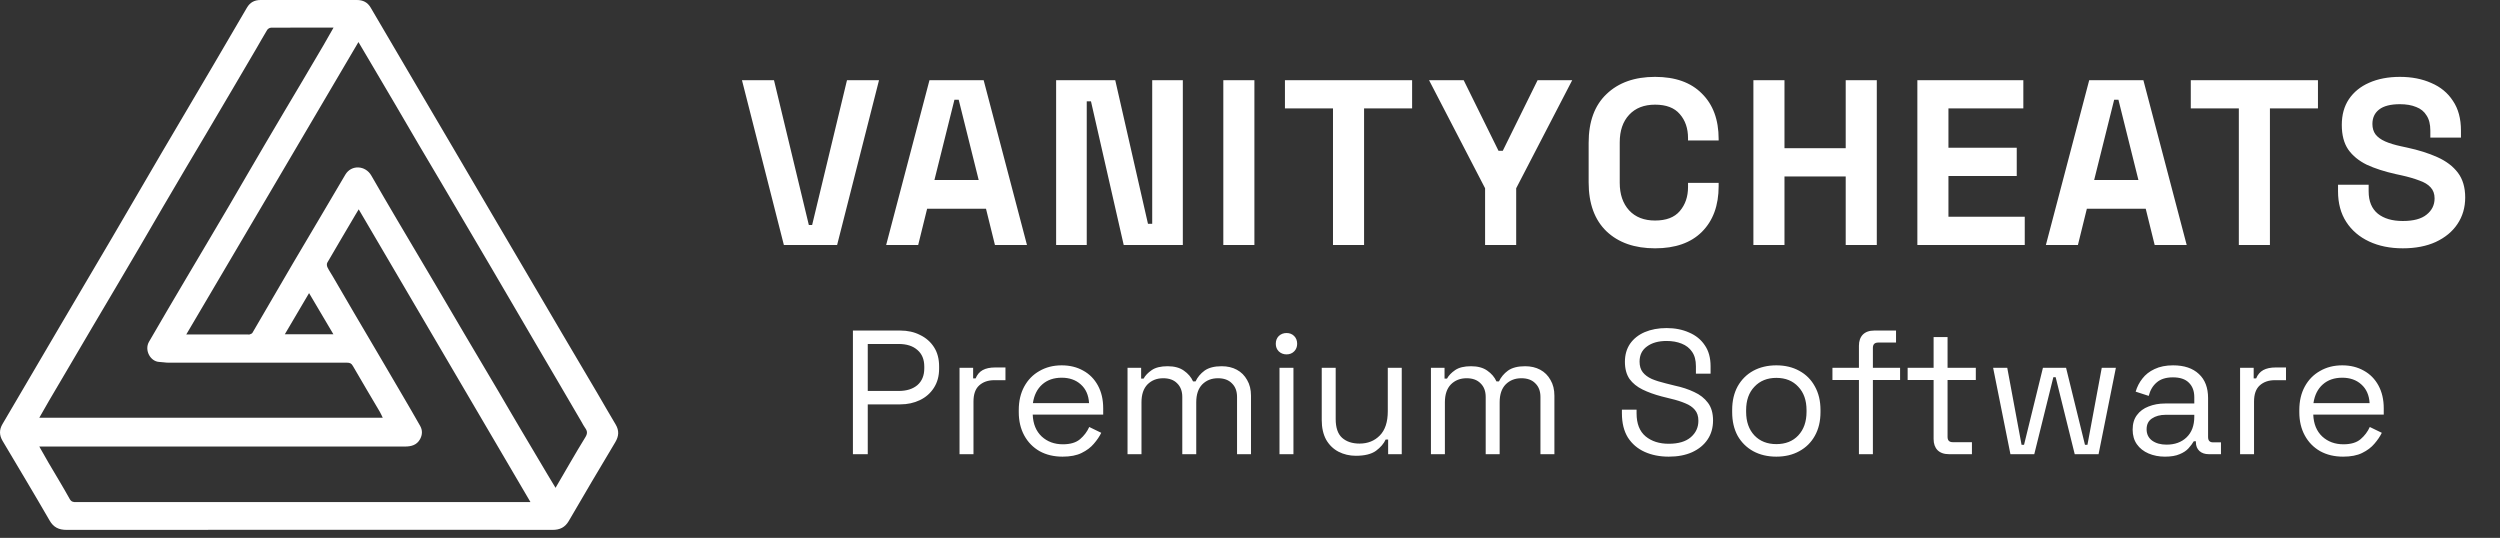 <?xml version="1.0" encoding="UTF-8"?>
<svg xmlns="http://www.w3.org/2000/svg" width="251" height="54" viewBox="0 0 251 54" fill="none">
  <rect x="0" y="0" width="251" height="54" fill="#333333" stroke="none"/>
  <path d="M31.047 53.192C22.928 53.192 14.81 53.192 6.682 53.2C5.911 53.2 5.369 52.95 4.97 52.242C3.428 49.569 1.835 46.922 0.259 44.265C-0.08 43.691 -0.089 43.15 0.25 42.575C2.165 39.328 4.064 36.072 5.979 32.816C7.725 29.843 9.488 26.871 11.233 23.898C12.911 21.042 14.572 18.177 16.242 15.321C17.988 12.349 19.742 9.376 21.496 6.403C22.598 4.53 23.691 2.656 24.784 0.783C25.098 0.241 25.547 0 26.166 0C29.386 0 32.607 0 35.827 0C36.437 0 36.903 0.225 37.217 0.766C38.768 3.422 40.327 6.07 41.886 8.718C43.09 10.767 44.302 12.815 45.505 14.872C46.836 17.137 48.166 19.41 49.497 21.675C50.59 23.532 51.683 25.388 52.777 27.254C54.005 29.344 55.226 31.434 56.455 33.515C57.624 35.505 58.802 37.496 59.98 39.486C60.59 40.527 61.192 41.584 61.811 42.617C62.175 43.233 62.141 43.791 61.768 44.407C60.192 47.03 58.641 49.669 57.099 52.317C56.734 52.942 56.209 53.2 55.497 53.2C47.344 53.183 39.2 53.192 31.047 53.192ZM36.014 21.017C35.878 21.242 35.776 21.4 35.683 21.566C34.742 23.165 33.793 24.764 32.861 26.371C32.793 26.488 32.81 26.704 32.878 26.837C33.03 27.154 33.234 27.445 33.412 27.753C34.115 28.952 34.81 30.16 35.514 31.359C36.42 32.899 37.327 34.44 38.234 35.98C38.954 37.204 39.675 38.428 40.386 39.652C40.988 40.693 41.607 41.726 42.192 42.775C42.429 43.2 42.412 43.657 42.175 44.09C41.844 44.69 41.285 44.832 40.658 44.832C28.598 44.832 16.53 44.832 4.47 44.832C4.309 44.832 4.148 44.832 3.945 44.832C4.267 45.398 4.555 45.922 4.86 46.439C5.572 47.654 6.309 48.853 6.987 50.077C7.157 50.386 7.352 50.419 7.64 50.41C22.666 50.41 37.7 50.41 52.726 50.41C52.878 50.41 53.022 50.41 53.26 50.41C47.497 40.577 41.759 30.809 36.014 21.017ZM33.488 2.773C31.352 2.773 29.276 2.764 27.208 2.781C27.073 2.781 26.886 2.898 26.818 3.014C26.454 3.606 26.123 4.222 25.767 4.821C24.996 6.145 24.225 7.461 23.445 8.776C22.556 10.284 21.674 11.782 20.784 13.29C20.106 14.439 19.42 15.588 18.733 16.745C17.945 18.078 17.166 19.401 16.386 20.734C15.598 22.074 14.827 23.423 14.039 24.764C13.242 26.13 12.437 27.495 11.632 28.852C10.835 30.201 10.03 31.55 9.233 32.908C8.479 34.19 7.725 35.472 6.971 36.755C6.293 37.904 5.606 39.061 4.937 40.21C4.615 40.76 4.301 41.309 3.945 41.942C15.496 41.942 26.954 41.942 38.429 41.942C38.319 41.726 38.242 41.526 38.132 41.343C37.234 39.81 36.319 38.295 35.437 36.755C35.285 36.48 35.132 36.413 34.827 36.413C28.852 36.422 22.878 36.422 16.903 36.413C16.598 36.413 16.293 36.346 15.988 36.338C15.098 36.297 14.479 35.156 14.954 34.323C16.208 32.15 17.488 29.985 18.767 27.82C20.174 25.43 21.598 23.057 22.996 20.667C24.217 18.585 25.42 16.487 26.649 14.405C27.878 12.307 29.123 10.225 30.361 8.135C31.073 6.936 31.776 5.737 32.48 4.538C32.81 3.964 33.132 3.381 33.488 2.773ZM18.7 33.582C20.818 33.582 22.852 33.582 24.886 33.582C24.945 33.582 25.005 33.599 25.056 33.582C25.157 33.54 25.301 33.499 25.344 33.416C26.03 32.25 26.708 31.084 27.386 29.91C28.081 28.719 28.768 27.528 29.471 26.338C30.378 24.797 31.293 23.257 32.2 21.725C33.022 20.326 33.844 18.919 34.675 17.528C35.285 16.512 36.691 16.604 37.276 17.619C38.124 19.102 38.988 20.567 39.853 22.041C41.149 24.239 42.454 26.429 43.751 28.628C44.717 30.26 45.666 31.9 46.632 33.532C47.76 35.439 48.887 37.337 50.014 39.244C50.76 40.51 51.497 41.792 52.251 43.058C53.158 44.598 54.073 46.139 54.989 47.671C55.243 48.096 55.497 48.512 55.777 48.978C56.802 47.23 57.751 45.548 58.768 43.899C59.005 43.516 58.972 43.274 58.743 42.958C58.607 42.775 58.505 42.558 58.387 42.358C57.599 41.018 56.819 39.669 56.031 38.328C55.319 37.113 54.607 35.905 53.895 34.69C53.107 33.349 52.327 32 51.539 30.659C50.76 29.327 49.98 27.995 49.2 26.663C48.395 25.297 47.59 23.931 46.793 22.574C46.014 21.242 45.234 19.909 44.446 18.585C43.649 17.236 42.844 15.888 42.047 14.53C41.259 13.19 40.48 11.841 39.691 10.5C38.895 9.143 38.098 7.794 37.302 6.445C36.878 5.721 36.446 4.996 35.988 4.222C30.225 14.031 24.479 23.773 18.7 33.582ZM28.598 33.557C30.242 33.557 31.835 33.557 33.471 33.557C32.649 32.175 31.852 30.826 31.03 29.427C30.191 30.851 29.403 32.191 28.598 33.557Z" fill="white"></path>
  <path d="M78.701 24.6L74.493 8.049H77.708L81.207 22.59H81.538L85.038 8.049H88.254L84.045 24.6H78.701ZM88.969 24.6L93.32 8.049H98.758L103.109 24.6H99.893L98.994 20.959H93.083L92.185 24.6H88.969ZM93.816 18.074H98.261L96.252 10.011H95.826L93.816 18.074ZM106.035 24.6V8.049H111.97L115.257 22.472H115.682V8.049H118.756V24.6H112.821L109.535 10.177H109.109V24.6H106.035ZM122.821 24.6V8.049H125.942V24.6H122.821ZM133.832 24.6V10.886H129.008V8.049H141.776V10.886H136.953V24.6H133.832ZM149.103 24.6V18.902L143.476 8.049H146.952L150.451 15.142H150.877L154.376 8.049H157.852L152.225 18.902V24.6H149.103ZM166.168 24.931C164.119 24.931 162.495 24.364 161.297 23.229C160.099 22.078 159.5 20.439 159.5 18.311V14.338C159.5 12.21 160.099 10.579 161.297 9.444C162.495 8.293 164.119 7.718 166.168 7.718C168.201 7.718 169.77 8.278 170.873 9.397C171.992 10.5 172.552 12.021 172.552 13.96V14.102H169.478V13.866C169.478 12.888 169.202 12.084 168.65 11.454C168.114 10.823 167.287 10.508 166.168 10.508C165.064 10.508 164.197 10.847 163.567 11.525C162.936 12.203 162.621 13.125 162.621 14.291V18.358C162.621 19.509 162.936 20.431 163.567 21.124C164.197 21.802 165.064 22.141 166.168 22.141C167.287 22.141 168.114 21.826 168.65 21.195C169.202 20.549 169.478 19.745 169.478 18.784V18.358H172.552V18.689C172.552 20.628 171.992 22.157 170.873 23.276C169.77 24.379 168.201 24.931 166.168 24.931ZM176.041 24.6V8.049H179.162V14.882H185.309V8.049H188.43V24.6H185.309V17.72H179.162V24.6H176.041ZM192.503 24.6V8.049H203.143V10.886H195.624V14.835H202.481V17.672H195.624V21.763H203.285V24.6H192.503ZM205.406 24.6L209.757 8.049H215.195L219.545 24.6H216.33L215.431 20.959H209.52L208.622 24.6H205.406ZM210.253 18.074H214.698L212.689 10.011H212.263L210.253 18.074ZM224.779 24.6V10.886H219.955V8.049H232.723V10.886H227.9V24.6H224.779ZM241.24 24.931C239.963 24.931 238.836 24.703 237.859 24.245C236.881 23.788 236.117 23.134 235.565 22.283C235.014 21.432 234.738 20.407 234.738 19.209V18.547H237.812V19.209C237.812 20.202 238.119 20.951 238.734 21.455C239.348 21.944 240.184 22.188 241.24 22.188C242.312 22.188 243.108 21.976 243.628 21.55C244.164 21.124 244.432 20.581 244.432 19.919C244.432 19.461 244.298 19.091 244.03 18.807C243.778 18.523 243.399 18.295 242.895 18.122C242.406 17.932 241.807 17.759 241.098 17.601L240.554 17.483C239.419 17.231 238.442 16.916 237.622 16.537C236.818 16.143 236.196 15.631 235.754 15.001C235.329 14.37 235.116 13.55 235.116 12.541C235.116 11.533 235.352 10.674 235.825 9.964C236.314 9.239 236.992 8.687 237.859 8.309C238.742 7.915 239.774 7.718 240.956 7.718C242.138 7.718 243.187 7.923 244.101 8.333C245.031 8.727 245.756 9.326 246.276 10.13C246.812 10.918 247.08 11.911 247.08 13.109V13.818H244.006V13.109C244.006 12.478 243.88 11.974 243.628 11.596C243.392 11.202 243.045 10.918 242.588 10.745C242.131 10.555 241.587 10.461 240.956 10.461C240.01 10.461 239.309 10.642 238.852 11.005C238.411 11.351 238.19 11.832 238.19 12.447C238.19 12.857 238.292 13.204 238.497 13.487C238.718 13.771 239.041 14.007 239.467 14.197C239.892 14.386 240.436 14.551 241.098 14.693L241.642 14.811C242.824 15.063 243.849 15.387 244.716 15.781C245.598 16.175 246.284 16.695 246.773 17.341C247.261 17.988 247.506 18.815 247.506 19.824C247.506 20.833 247.246 21.723 246.725 22.496C246.221 23.252 245.496 23.851 244.55 24.293C243.62 24.718 242.517 24.931 241.24 24.931Z" fill="white"></path>
  <path d="M85.633 45.6V33.187H90.386C91.131 33.187 91.793 33.334 92.372 33.63C92.963 33.914 93.43 34.322 93.773 34.854C94.116 35.386 94.287 36.03 94.287 36.787V37.017C94.287 37.762 94.11 38.406 93.755 38.95C93.412 39.482 92.945 39.89 92.354 40.174C91.763 40.457 91.107 40.599 90.386 40.599H87.123V45.6H85.633ZM87.123 39.252H90.226C91.019 39.252 91.645 39.056 92.106 38.666C92.567 38.264 92.798 37.703 92.798 36.982V36.804C92.798 36.083 92.567 35.528 92.106 35.137C91.657 34.736 91.03 34.535 90.226 34.535H87.123V39.252ZM96.337 45.6V36.928H97.703V37.992H97.951C98.105 37.614 98.341 37.336 98.66 37.159C98.979 36.982 99.399 36.893 99.919 36.893H100.948V38.17H99.831C99.204 38.17 98.696 38.347 98.305 38.702C97.927 39.045 97.738 39.583 97.738 40.316V45.6H96.337ZM106.682 45.848C105.807 45.848 105.039 45.665 104.377 45.299C103.715 44.92 103.201 44.394 102.834 43.72C102.468 43.047 102.284 42.266 102.284 41.38V41.167C102.284 40.268 102.468 39.482 102.834 38.808C103.201 38.134 103.709 37.614 104.359 37.248C105.009 36.869 105.754 36.68 106.594 36.68C107.409 36.68 108.13 36.858 108.757 37.212C109.384 37.555 109.874 38.052 110.229 38.702C110.584 39.352 110.761 40.115 110.761 40.989V41.628H103.685C103.721 42.562 104.022 43.295 104.59 43.827C105.157 44.347 105.866 44.607 106.718 44.607C107.462 44.607 108.036 44.436 108.438 44.093C108.84 43.75 109.147 43.342 109.36 42.869L110.566 43.454C110.388 43.821 110.14 44.187 109.821 44.554C109.514 44.92 109.106 45.228 108.597 45.476C108.101 45.724 107.462 45.848 106.682 45.848ZM103.703 40.475H109.342C109.295 39.671 109.017 39.045 108.509 38.595C108.012 38.146 107.374 37.922 106.594 37.922C105.801 37.922 105.151 38.146 104.643 38.595C104.135 39.045 103.821 39.671 103.703 40.475ZM113.204 45.6V36.928H114.57V38.01H114.818C114.984 37.703 115.256 37.419 115.634 37.159C116.012 36.899 116.544 36.769 117.23 36.769C117.904 36.769 118.448 36.917 118.861 37.212C119.287 37.508 119.594 37.868 119.784 38.294H120.032C120.233 37.868 120.534 37.508 120.936 37.212C121.35 36.917 121.923 36.769 122.656 36.769C123.236 36.769 123.744 36.887 124.181 37.124C124.619 37.36 124.962 37.703 125.21 38.152C125.47 38.59 125.6 39.116 125.6 39.73V45.6H124.199V39.855C124.199 39.275 124.028 38.82 123.685 38.489C123.354 38.146 122.887 37.975 122.284 37.975C121.646 37.975 121.119 38.182 120.706 38.595C120.304 39.009 120.103 39.606 120.103 40.386V45.6H118.702V39.855C118.702 39.275 118.53 38.82 118.188 38.489C117.857 38.146 117.39 37.975 116.787 37.975C116.148 37.975 115.622 38.182 115.208 38.595C114.806 39.009 114.605 39.606 114.605 40.386V45.6H113.204ZM128.461 45.6V36.928H129.862V45.6H128.461ZM129.171 35.581C128.863 35.581 128.603 35.48 128.39 35.279C128.189 35.078 128.089 34.824 128.089 34.517C128.089 34.198 128.189 33.938 128.39 33.736C128.603 33.535 128.863 33.435 129.171 33.435C129.478 33.435 129.732 33.535 129.933 33.736C130.134 33.938 130.235 34.198 130.235 34.517C130.235 34.824 130.134 35.078 129.933 35.279C129.732 35.48 129.478 35.581 129.171 35.581ZM136.124 45.76C135.498 45.76 134.918 45.624 134.386 45.352C133.866 45.08 133.452 44.678 133.145 44.146C132.85 43.602 132.702 42.946 132.702 42.178V36.928H134.103V42.071C134.103 42.934 134.315 43.561 134.741 43.951C135.178 44.341 135.764 44.536 136.497 44.536C137.324 44.536 138.004 44.264 138.536 43.72C139.068 43.176 139.334 42.367 139.334 41.291V36.928H140.735V45.6H139.369V44.128H139.121C138.932 44.542 138.607 44.92 138.146 45.263C137.685 45.594 137.011 45.76 136.124 45.76ZM143.666 45.6V36.928H145.032V38.01H145.28C145.446 37.703 145.717 37.419 146.096 37.159C146.474 36.899 147.006 36.769 147.692 36.769C148.366 36.769 148.909 36.917 149.323 37.212C149.749 37.508 150.056 37.868 150.245 38.294H150.494C150.695 37.868 150.996 37.508 151.398 37.212C151.812 36.917 152.385 36.769 153.118 36.769C153.697 36.769 154.206 36.887 154.643 37.124C155.081 37.36 155.424 37.703 155.672 38.152C155.932 38.59 156.062 39.116 156.062 39.73V45.6H154.661V39.855C154.661 39.275 154.49 38.82 154.147 38.489C153.816 38.146 153.349 37.975 152.746 37.975C152.107 37.975 151.581 38.182 151.168 38.595C150.766 39.009 150.565 39.606 150.565 40.386V45.6H149.164V39.855C149.164 39.275 148.992 38.82 148.649 38.489C148.318 38.146 147.851 37.975 147.248 37.975C146.61 37.975 146.084 38.182 145.67 38.595C145.268 39.009 145.067 39.606 145.067 40.386V45.6H143.666ZM167.539 45.848C166.641 45.848 165.837 45.689 165.127 45.37C164.418 45.05 163.857 44.572 163.443 43.933C163.041 43.283 162.84 42.473 162.84 41.504V41.131H164.312V41.504C164.312 42.532 164.613 43.301 165.216 43.809C165.819 44.306 166.593 44.554 167.539 44.554C168.509 44.554 169.247 44.335 169.756 43.898C170.264 43.46 170.518 42.91 170.518 42.248C170.518 41.787 170.4 41.421 170.164 41.149C169.939 40.877 169.62 40.658 169.206 40.493C168.792 40.316 168.308 40.162 167.752 40.032L166.83 39.801C166.109 39.612 165.47 39.382 164.915 39.11C164.359 38.838 163.922 38.483 163.602 38.046C163.295 37.596 163.141 37.023 163.141 36.326C163.141 35.628 163.313 35.025 163.656 34.517C164.01 34.008 164.501 33.618 165.127 33.346C165.766 33.075 166.499 32.938 167.326 32.938C168.166 32.938 168.916 33.086 169.578 33.382C170.252 33.666 170.778 34.091 171.157 34.659C171.547 35.214 171.742 35.918 171.742 36.769V37.514H170.27V36.769C170.27 36.166 170.14 35.681 169.88 35.315C169.632 34.948 169.283 34.676 168.834 34.499C168.396 34.322 167.894 34.233 167.326 34.233C166.511 34.233 165.854 34.416 165.358 34.783C164.861 35.137 164.613 35.646 164.613 36.308C164.613 36.745 164.72 37.1 164.932 37.372C165.145 37.644 165.447 37.868 165.837 38.046C166.227 38.211 166.694 38.359 167.238 38.489L168.16 38.72C168.881 38.873 169.525 39.086 170.093 39.358C170.672 39.618 171.133 39.979 171.476 40.44C171.819 40.889 171.99 41.48 171.99 42.213C171.99 42.946 171.807 43.584 171.44 44.128C171.074 44.672 170.554 45.098 169.88 45.405C169.218 45.701 168.438 45.848 167.539 45.848ZM178.344 45.848C177.469 45.848 176.695 45.665 176.021 45.299C175.359 44.932 174.838 44.418 174.46 43.756C174.094 43.082 173.91 42.29 173.91 41.38V41.149C173.91 40.251 174.094 39.464 174.46 38.791C174.838 38.117 175.359 37.596 176.021 37.23C176.695 36.864 177.469 36.68 178.344 36.68C179.219 36.68 179.987 36.864 180.649 37.23C181.323 37.596 181.843 38.117 182.21 38.791C182.588 39.464 182.777 40.251 182.777 41.149V41.38C182.777 42.29 182.588 43.082 182.21 43.756C181.843 44.418 181.323 44.932 180.649 45.299C179.987 45.665 179.219 45.848 178.344 45.848ZM178.344 44.589C179.266 44.589 179.999 44.3 180.543 43.72C181.098 43.129 181.376 42.337 181.376 41.344V41.184C181.376 40.191 181.098 39.405 180.543 38.826C179.999 38.235 179.266 37.939 178.344 37.939C177.433 37.939 176.7 38.235 176.145 38.826C175.589 39.405 175.311 40.191 175.311 41.184V41.344C175.311 42.337 175.589 43.129 176.145 43.72C176.7 44.3 177.433 44.589 178.344 44.589ZM186.637 45.6V38.152H183.977V36.928H186.637V34.712C186.637 34.239 186.767 33.867 187.027 33.595C187.299 33.323 187.683 33.187 188.18 33.187H190.361V34.393H188.57C188.215 34.393 188.038 34.57 188.038 34.925V36.928H190.769V38.152H188.038V45.6H186.637ZM195.677 45.6C195.18 45.6 194.796 45.464 194.524 45.192C194.264 44.92 194.134 44.548 194.134 44.075V38.152H191.527V36.928H194.134V33.843H195.535V36.928H198.372V38.152H195.535V43.862C195.535 44.217 195.707 44.394 196.049 44.394H197.982V45.6H195.677ZM201.847 45.6L200.11 36.928H201.528L202.965 44.66H203.213L205.11 36.928H207.433L209.331 44.66H209.579L211.016 36.928H212.434L210.696 45.6H208.302L206.387 37.868H206.157L204.241 45.6H201.847ZM217.364 45.848C216.761 45.848 216.211 45.742 215.714 45.529C215.218 45.316 214.828 45.009 214.544 44.607C214.26 44.205 214.118 43.715 214.118 43.135C214.118 42.544 214.26 42.059 214.544 41.681C214.828 41.291 215.218 41.001 215.714 40.812C216.211 40.611 216.767 40.511 217.381 40.511H220.307V39.872C220.307 39.258 220.124 38.773 219.758 38.418C219.403 38.063 218.871 37.886 218.162 37.886C217.464 37.886 216.92 38.057 216.53 38.4C216.14 38.731 215.874 39.181 215.732 39.748L214.42 39.322C214.562 38.838 214.786 38.4 215.094 38.01C215.401 37.608 215.809 37.289 216.317 37.053C216.837 36.804 217.458 36.68 218.179 36.68C219.291 36.68 220.154 36.97 220.768 37.549C221.383 38.117 221.691 38.92 221.691 39.961V43.88C221.691 44.235 221.856 44.412 222.187 44.412H222.985V45.6H221.761C221.371 45.6 221.058 45.494 220.822 45.281C220.585 45.056 220.467 44.761 220.467 44.394V44.306H220.254C220.124 44.53 219.947 44.767 219.722 45.015C219.509 45.251 219.214 45.446 218.835 45.6C218.457 45.766 217.967 45.848 217.364 45.848ZM217.523 44.642C218.351 44.642 219.019 44.4 219.527 43.915C220.047 43.419 220.307 42.727 220.307 41.841V41.646H217.435C216.879 41.646 216.418 41.77 216.051 42.018C215.697 42.254 215.519 42.615 215.519 43.1C215.519 43.584 215.703 43.963 216.069 44.235C216.447 44.507 216.932 44.642 217.523 44.642ZM224.904 45.6V36.928H226.269V37.992H226.517C226.671 37.614 226.908 37.336 227.227 37.159C227.546 36.982 227.966 36.893 228.486 36.893H229.514V38.17H228.397C227.771 38.17 227.262 38.347 226.872 38.702C226.494 39.045 226.305 39.583 226.305 40.316V45.6H224.904ZM235.249 45.848C234.374 45.848 233.606 45.665 232.944 45.299C232.282 44.92 231.767 44.394 231.401 43.72C231.034 43.047 230.851 42.266 230.851 41.38V41.167C230.851 40.268 231.034 39.482 231.401 38.808C231.767 38.134 232.276 37.614 232.926 37.248C233.576 36.869 234.321 36.68 235.16 36.68C235.976 36.68 236.697 36.858 237.324 37.212C237.95 37.555 238.441 38.052 238.796 38.702C239.15 39.352 239.328 40.115 239.328 40.989V41.628H232.252C232.287 42.562 232.589 43.295 233.156 43.827C233.724 44.347 234.433 44.607 235.284 44.607C236.029 44.607 236.603 44.436 237.005 44.093C237.406 43.75 237.714 43.342 237.927 42.869L239.133 43.454C238.955 43.821 238.707 44.187 238.388 44.554C238.08 44.92 237.672 45.228 237.164 45.476C236.668 45.724 236.029 45.848 235.249 45.848ZM232.27 40.475H237.909C237.862 39.671 237.584 39.045 237.075 38.595C236.579 38.146 235.941 37.922 235.16 37.922C234.368 37.922 233.718 38.146 233.21 38.595C232.701 39.045 232.388 39.671 232.27 40.475Z" fill="white"></path>
</svg>
